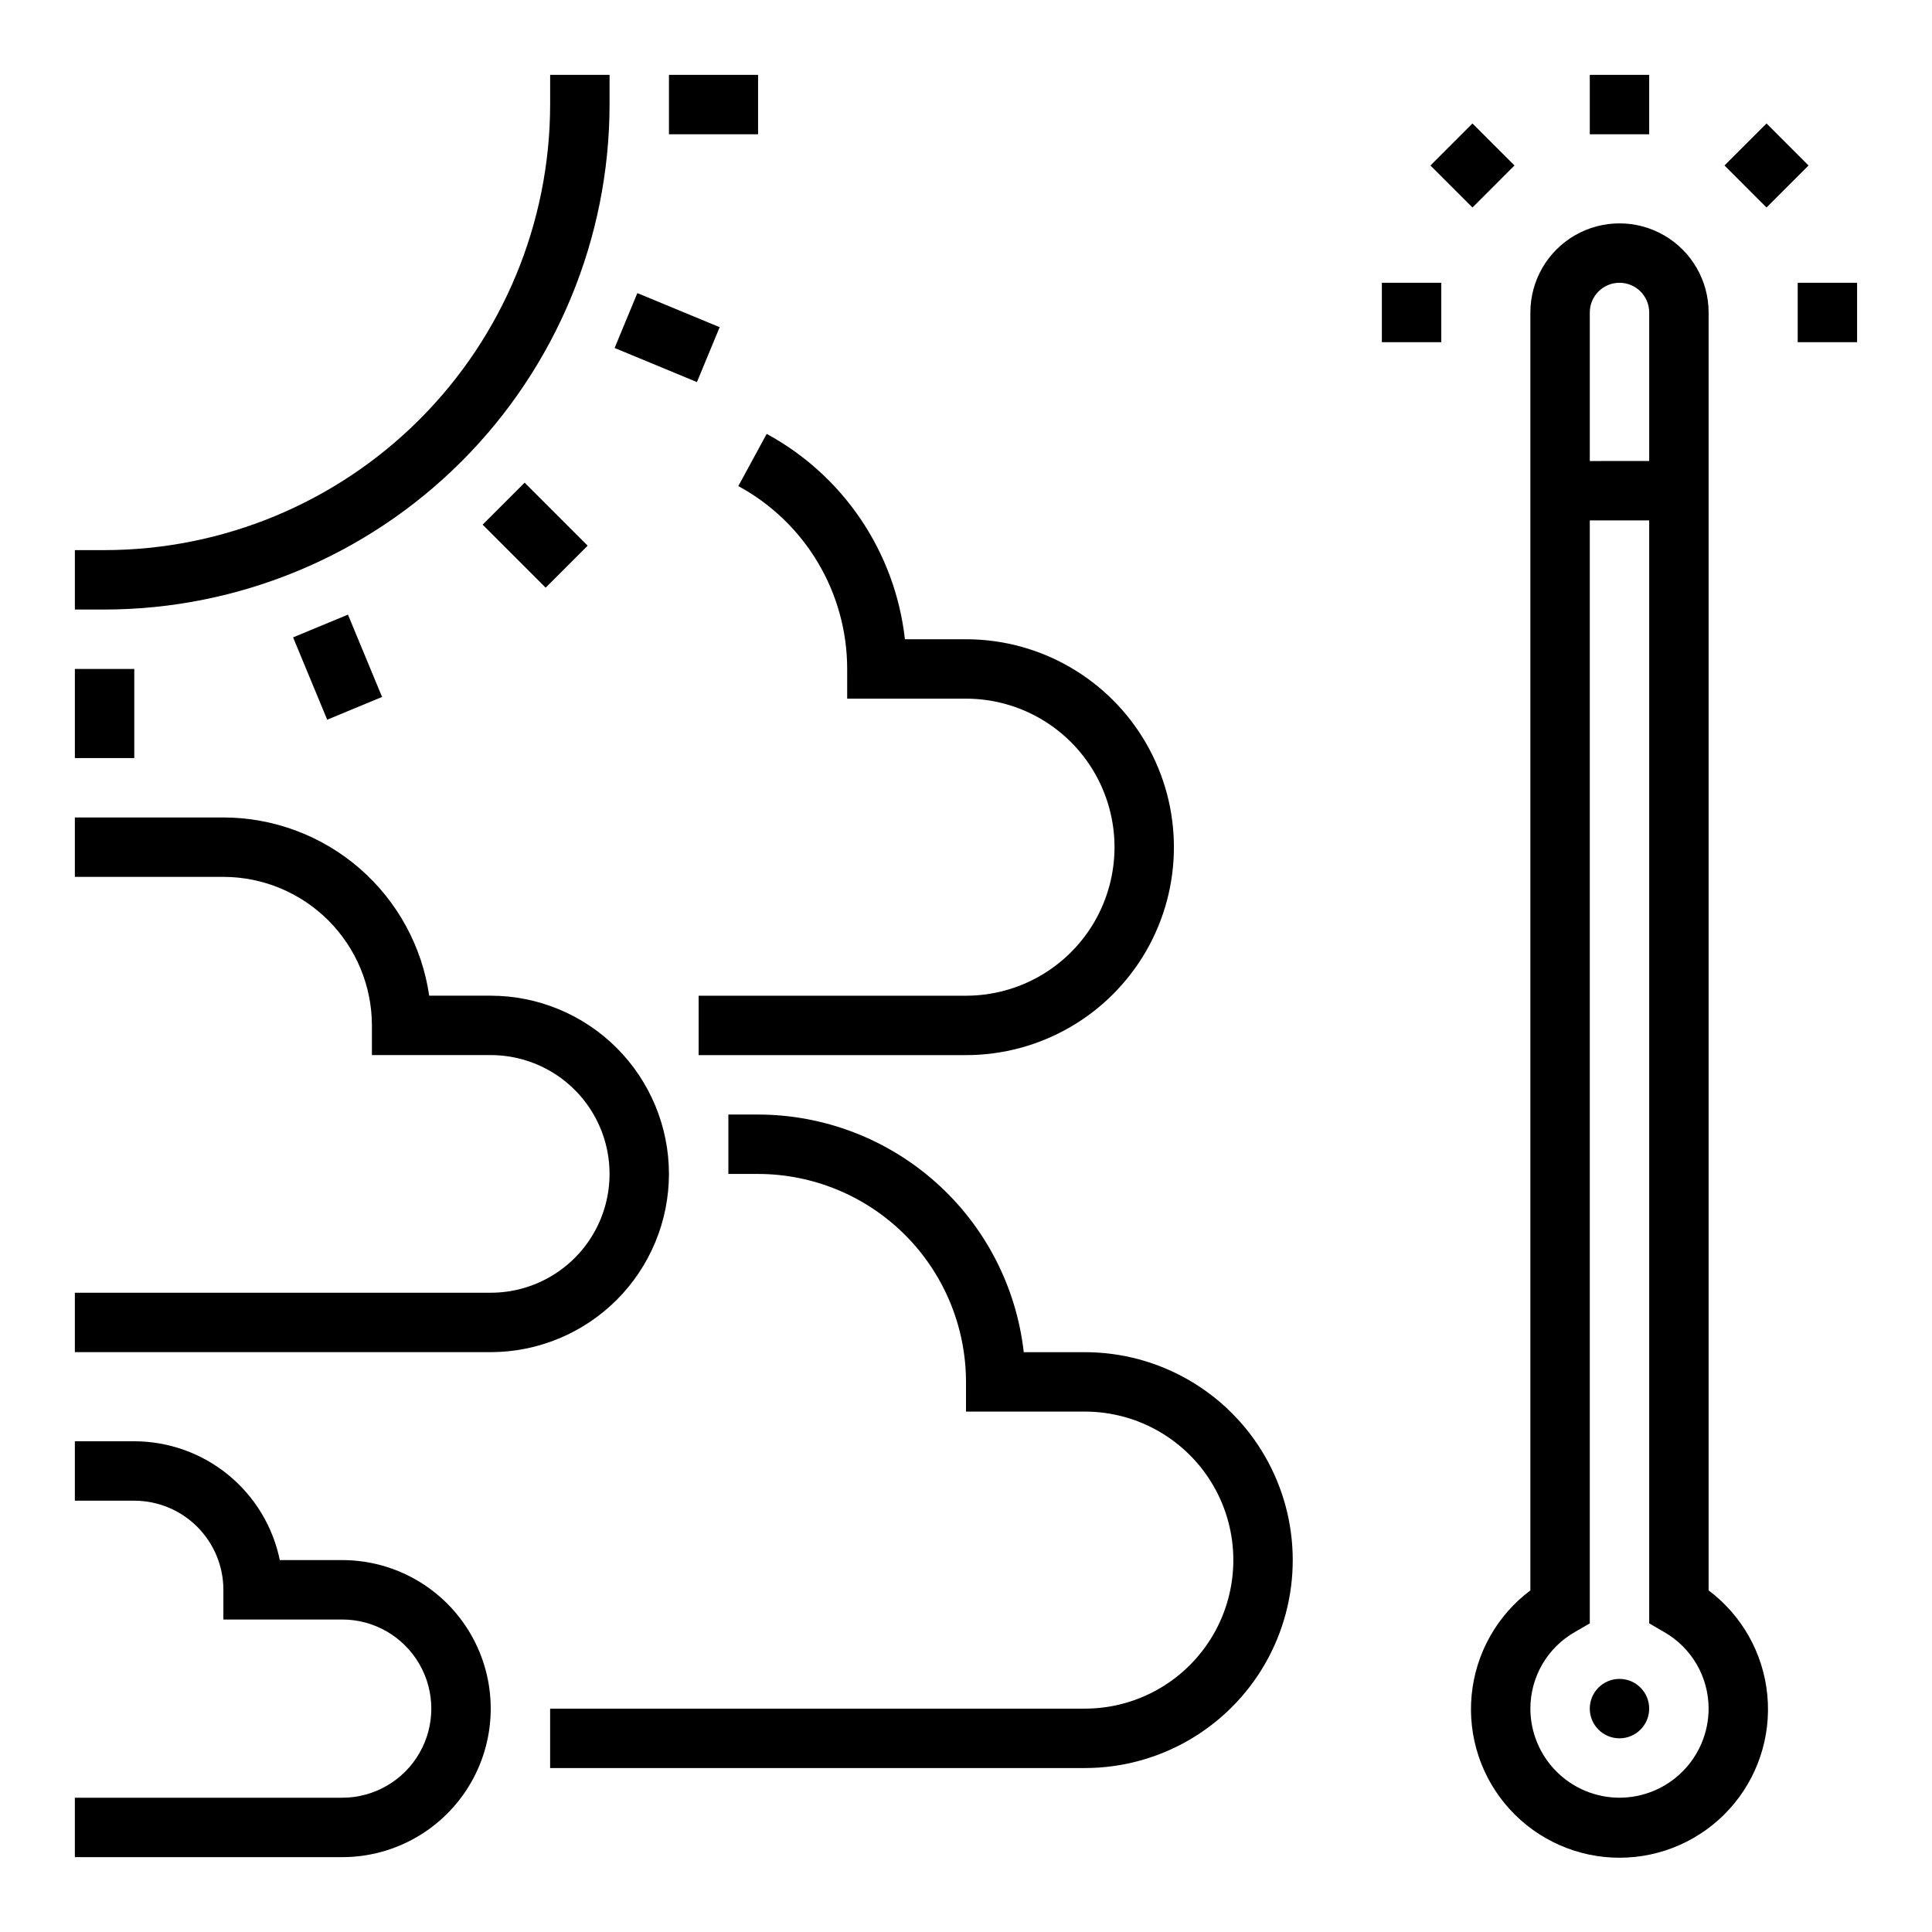 <?xml version="1.0" encoding="UTF-8"?>
<!-- Uploaded to: ICON Repo, www.iconrepo.com, Generator: ICON Repo Mixer Tools -->
<svg fill="#000000" width="800px" height="800px" version="1.1" viewBox="144 144 512 512" xmlns="http://www.w3.org/2000/svg">
 <g>
  <path d="m596.8 565.47v-338.66c0-8.438-4.504-16.23-11.809-20.449-7.309-4.219-16.309-4.219-23.617 0s-11.809 12.012-11.809 20.449v338.66c-8.867 6.652-14.52 16.734-15.566 27.77-1.047 11.035 2.606 22.004 10.066 30.203 7.461 8.199 18.031 12.875 29.117 12.875 11.086 0 21.656-4.676 29.117-12.875 7.457-8.199 11.113-19.168 10.066-30.203-1.047-11.035-6.699-21.117-15.566-27.77zm-31.488-338.66c0-4.348 3.523-7.871 7.871-7.871s7.871 3.523 7.871 7.871v39.363l-15.742 0.004zm7.871 393.6c-6.262-0.004-12.266-2.496-16.691-6.922-4.43-4.43-6.918-10.434-6.926-16.691 0-4.133 1.094-8.188 3.172-11.758 2.078-3.57 5.066-6.523 8.66-8.562l3.914-2.273v-292.29h15.742v292.29l3.914 2.277v-0.004c3.594 2.039 6.578 4.992 8.66 8.562 2.078 3.57 3.172 7.625 3.172 11.758-0.008 6.258-2.5 12.262-6.926 16.691-4.43 4.426-10.43 6.918-16.691 6.922z"/>
  <path d="m565.31 163.84h15.742v15.742h-15.742z"/>
  <path d="m523.08 187.86 11.133-11.141 11.141 11.133-11.133 11.141z"/>
  <path d="m510.21 218.94h15.742v15.742h-15.742z"/>
  <path d="m620.41 218.94h15.742v15.742h-15.742z"/>
  <path d="m601.01 187.85 11.141-11.133 11.133 11.141-11.141 11.133z"/>
  <path d="m581.05 596.8c0 4.348-3.523 7.871-7.871 7.871s-7.871-3.523-7.871-7.871c0-4.348 3.523-7.875 7.871-7.875s7.871 3.527 7.871 7.875"/>
  <path d="m163.84 321.28h15.742v23.617h-15.742z"/>
  <path d="m271.9 283.04 11.133-11.133 16.699 16.699-11.133 11.133z"/>
  <path d="m321.28 163.84h23.617v15.742h-23.617z"/>
  <path d="m221.67 312.91 14.543-6.027 9.039 21.816-14.543 6.027z"/>
  <path d="m306.88 236.22 6.023-14.547 21.816 9.035-6.023 14.547z"/>
  <path d="m305.54 171.71v-7.875h-15.746v7.875c-0.035 31.305-12.484 61.32-34.621 83.457s-52.152 34.586-83.457 34.621h-7.875v15.742l7.875 0.004c35.48-0.039 69.496-14.152 94.582-39.242 25.09-25.086 39.203-59.102 39.242-94.582z"/>
  <path d="m321.28 455.1c-0.012-12.52-4.992-24.527-13.848-33.383-8.855-8.855-20.859-13.836-33.383-13.848h-16.305c-1.91-13.109-8.473-25.094-18.484-33.766-10.016-8.672-22.812-13.449-36.059-13.469h-39.363v15.742l39.363 0.004c10.434 0.012 20.438 4.164 27.816 11.543 7.379 7.379 11.531 17.383 11.543 27.816v7.871h31.488c11.25 0 21.645 6.004 27.27 15.746s5.625 21.746 0 31.488c-5.625 9.742-16.02 15.742-27.27 15.742h-110.21v15.742l110.21 0.004c12.523-0.016 24.527-4.996 33.383-13.852 8.855-8.852 13.836-20.859 13.848-33.383z"/>
  <path d="m234.69 557.44h-16.539c-1.824-8.883-6.656-16.863-13.684-22.602-7.023-5.734-15.812-8.875-24.883-8.887h-15.746v15.742l15.746 0.004c6.262 0.008 12.266 2.496 16.691 6.926 4.426 4.426 6.918 10.43 6.926 16.691v7.871h31.488c8.438 0 16.23 4.5 20.449 11.809 4.219 7.305 4.219 16.309 0 23.613-4.219 7.309-12.012 11.809-20.449 11.809h-70.852v15.742h70.848l0.004 0.004c14.059 0 27.055-7.504 34.086-19.68 7.031-12.18 7.031-27.184 0-39.363-7.031-12.176-20.027-19.68-34.086-19.68z"/>
  <path d="m368.51 321.28v7.871h31.488c14.059 0 27.055 7.504 34.086 19.684 7.031 12.176 7.031 27.18 0 39.359-7.031 12.176-20.027 19.68-34.086 19.68h-70.852v15.742h70.852c19.684 0 37.875-10.5 47.719-27.551s9.844-38.055 0-55.105c-9.844-17.047-28.035-27.551-47.719-27.551h-16.184c-2.574-23.039-16.254-43.363-36.633-54.422l-7.519 13.828 0.004 0.004c8.723 4.734 16.008 11.734 21.086 20.266 5.078 8.527 7.758 18.27 7.758 28.195z"/>
  <path d="m431.49 502.34h-16.184c-1.957-17.312-10.215-33.297-23.199-44.91s-29.789-18.047-47.211-18.066h-7.871v15.742h7.871c14.609 0.02 28.613 5.828 38.945 16.16 10.332 10.328 16.141 24.336 16.16 38.945v7.871h31.488c14.059 0 27.055 7.504 34.086 19.68 7.031 12.18 7.031 27.184 0 39.359-7.031 12.18-20.027 19.684-34.086 19.684h-141.7v15.742h141.7c19.684 0 37.875-10.504 47.719-27.551 9.844-17.051 9.844-38.055 0-55.105s-28.035-27.551-47.719-27.551z"/>
 </g>
</svg>